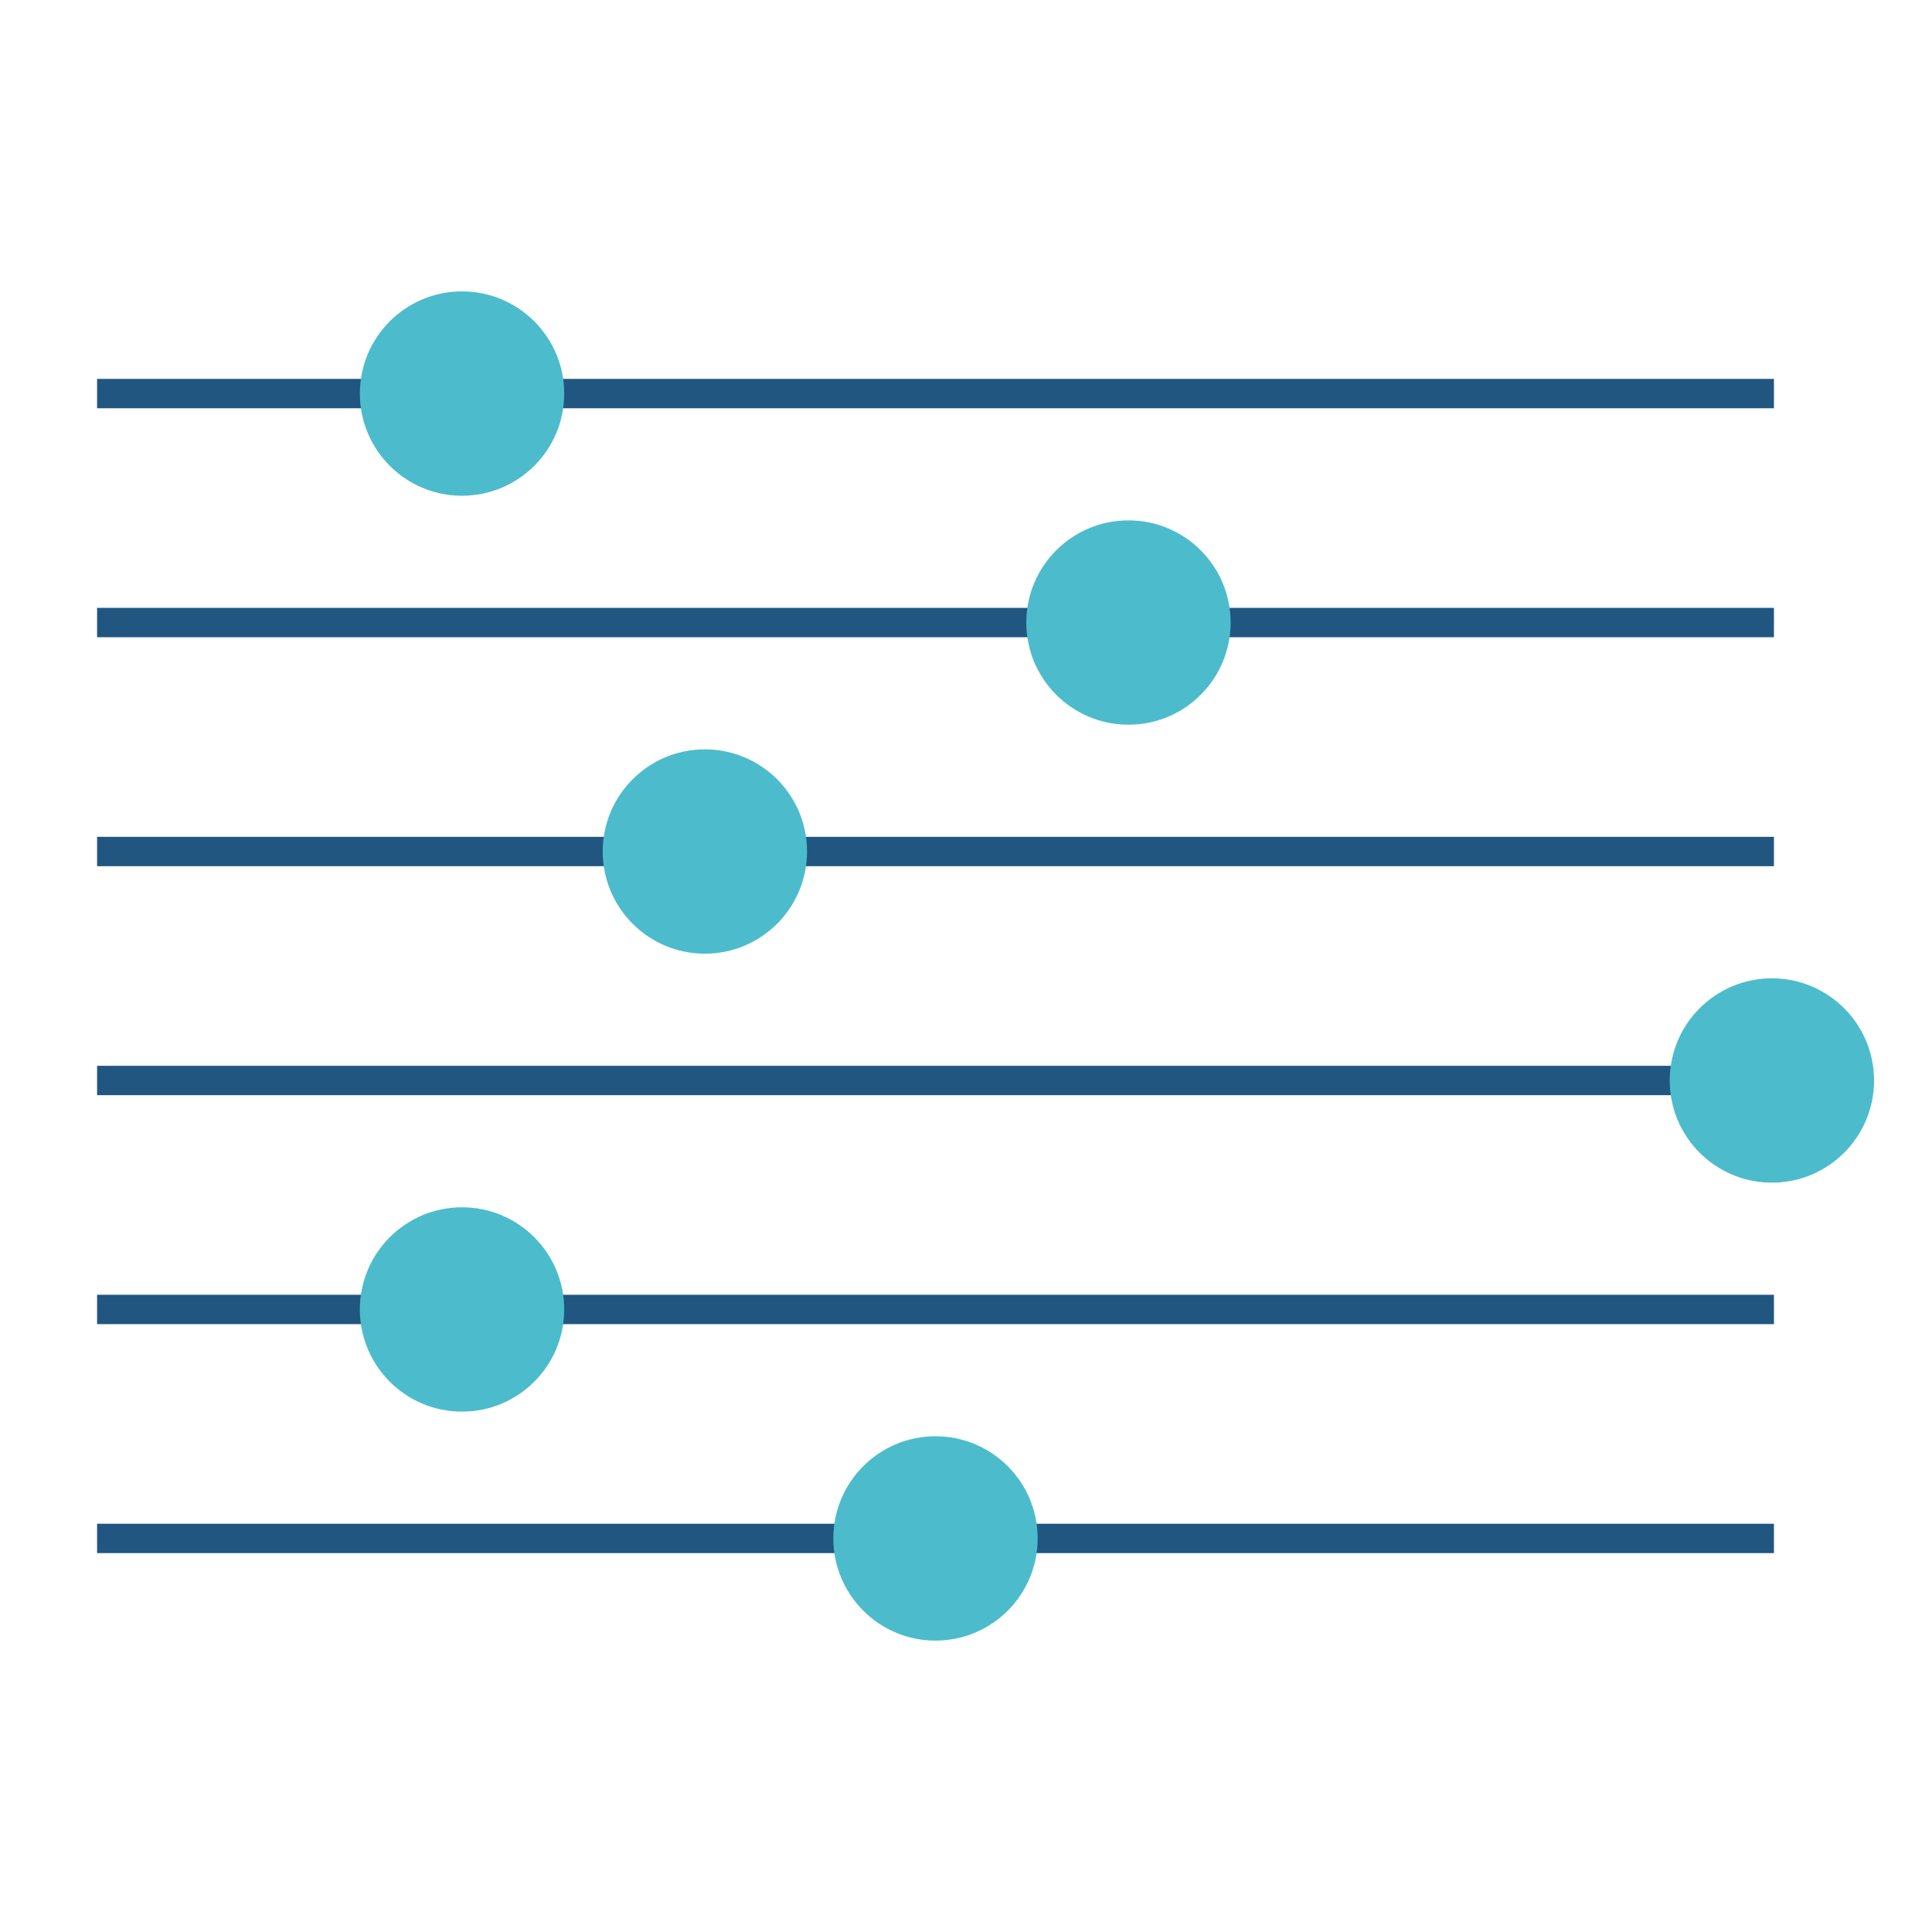 <?xml version="1.0" encoding="UTF-8"?><svg id="a" xmlns="http://www.w3.org/2000/svg" viewBox="0 0 986.88 986.88"><defs><style>.b{fill:none;stroke:#215681;stroke-miterlimit:10;stroke-width:15px;}.c{fill:#4cbccc;}</style></defs><line class="b" x1="49.59" y1="201.04" x2="906.14" y2="201.04"/><line class="b" x1="49.59" y1="318" x2="906.14" y2="318"/><line class="b" x1="49.59" y1="434.96" x2="906.14" y2="434.96"/><line class="b" x1="49.59" y1="551.92" x2="906.14" y2="551.92"/><line class="b" x1="49.59" y1="668.88" x2="906.14" y2="668.88"/><line class="b" x1="49.59" y1="785.84" x2="906.14" y2="785.84"/><circle class="c" cx="576.43" cy="318" r="52.19"/><circle class="c" cx="360.06" cy="434.96" r="52.19"/><circle class="c" cx="236.01" cy="201.04" r="52.19"/><circle class="c" cx="905.1" cy="551.92" r="52.19"/><circle class="c" cx="236.01" cy="668.88" r="52.19"/><circle class="c" cx="477.86" cy="785.84" r="52.19"/></svg>